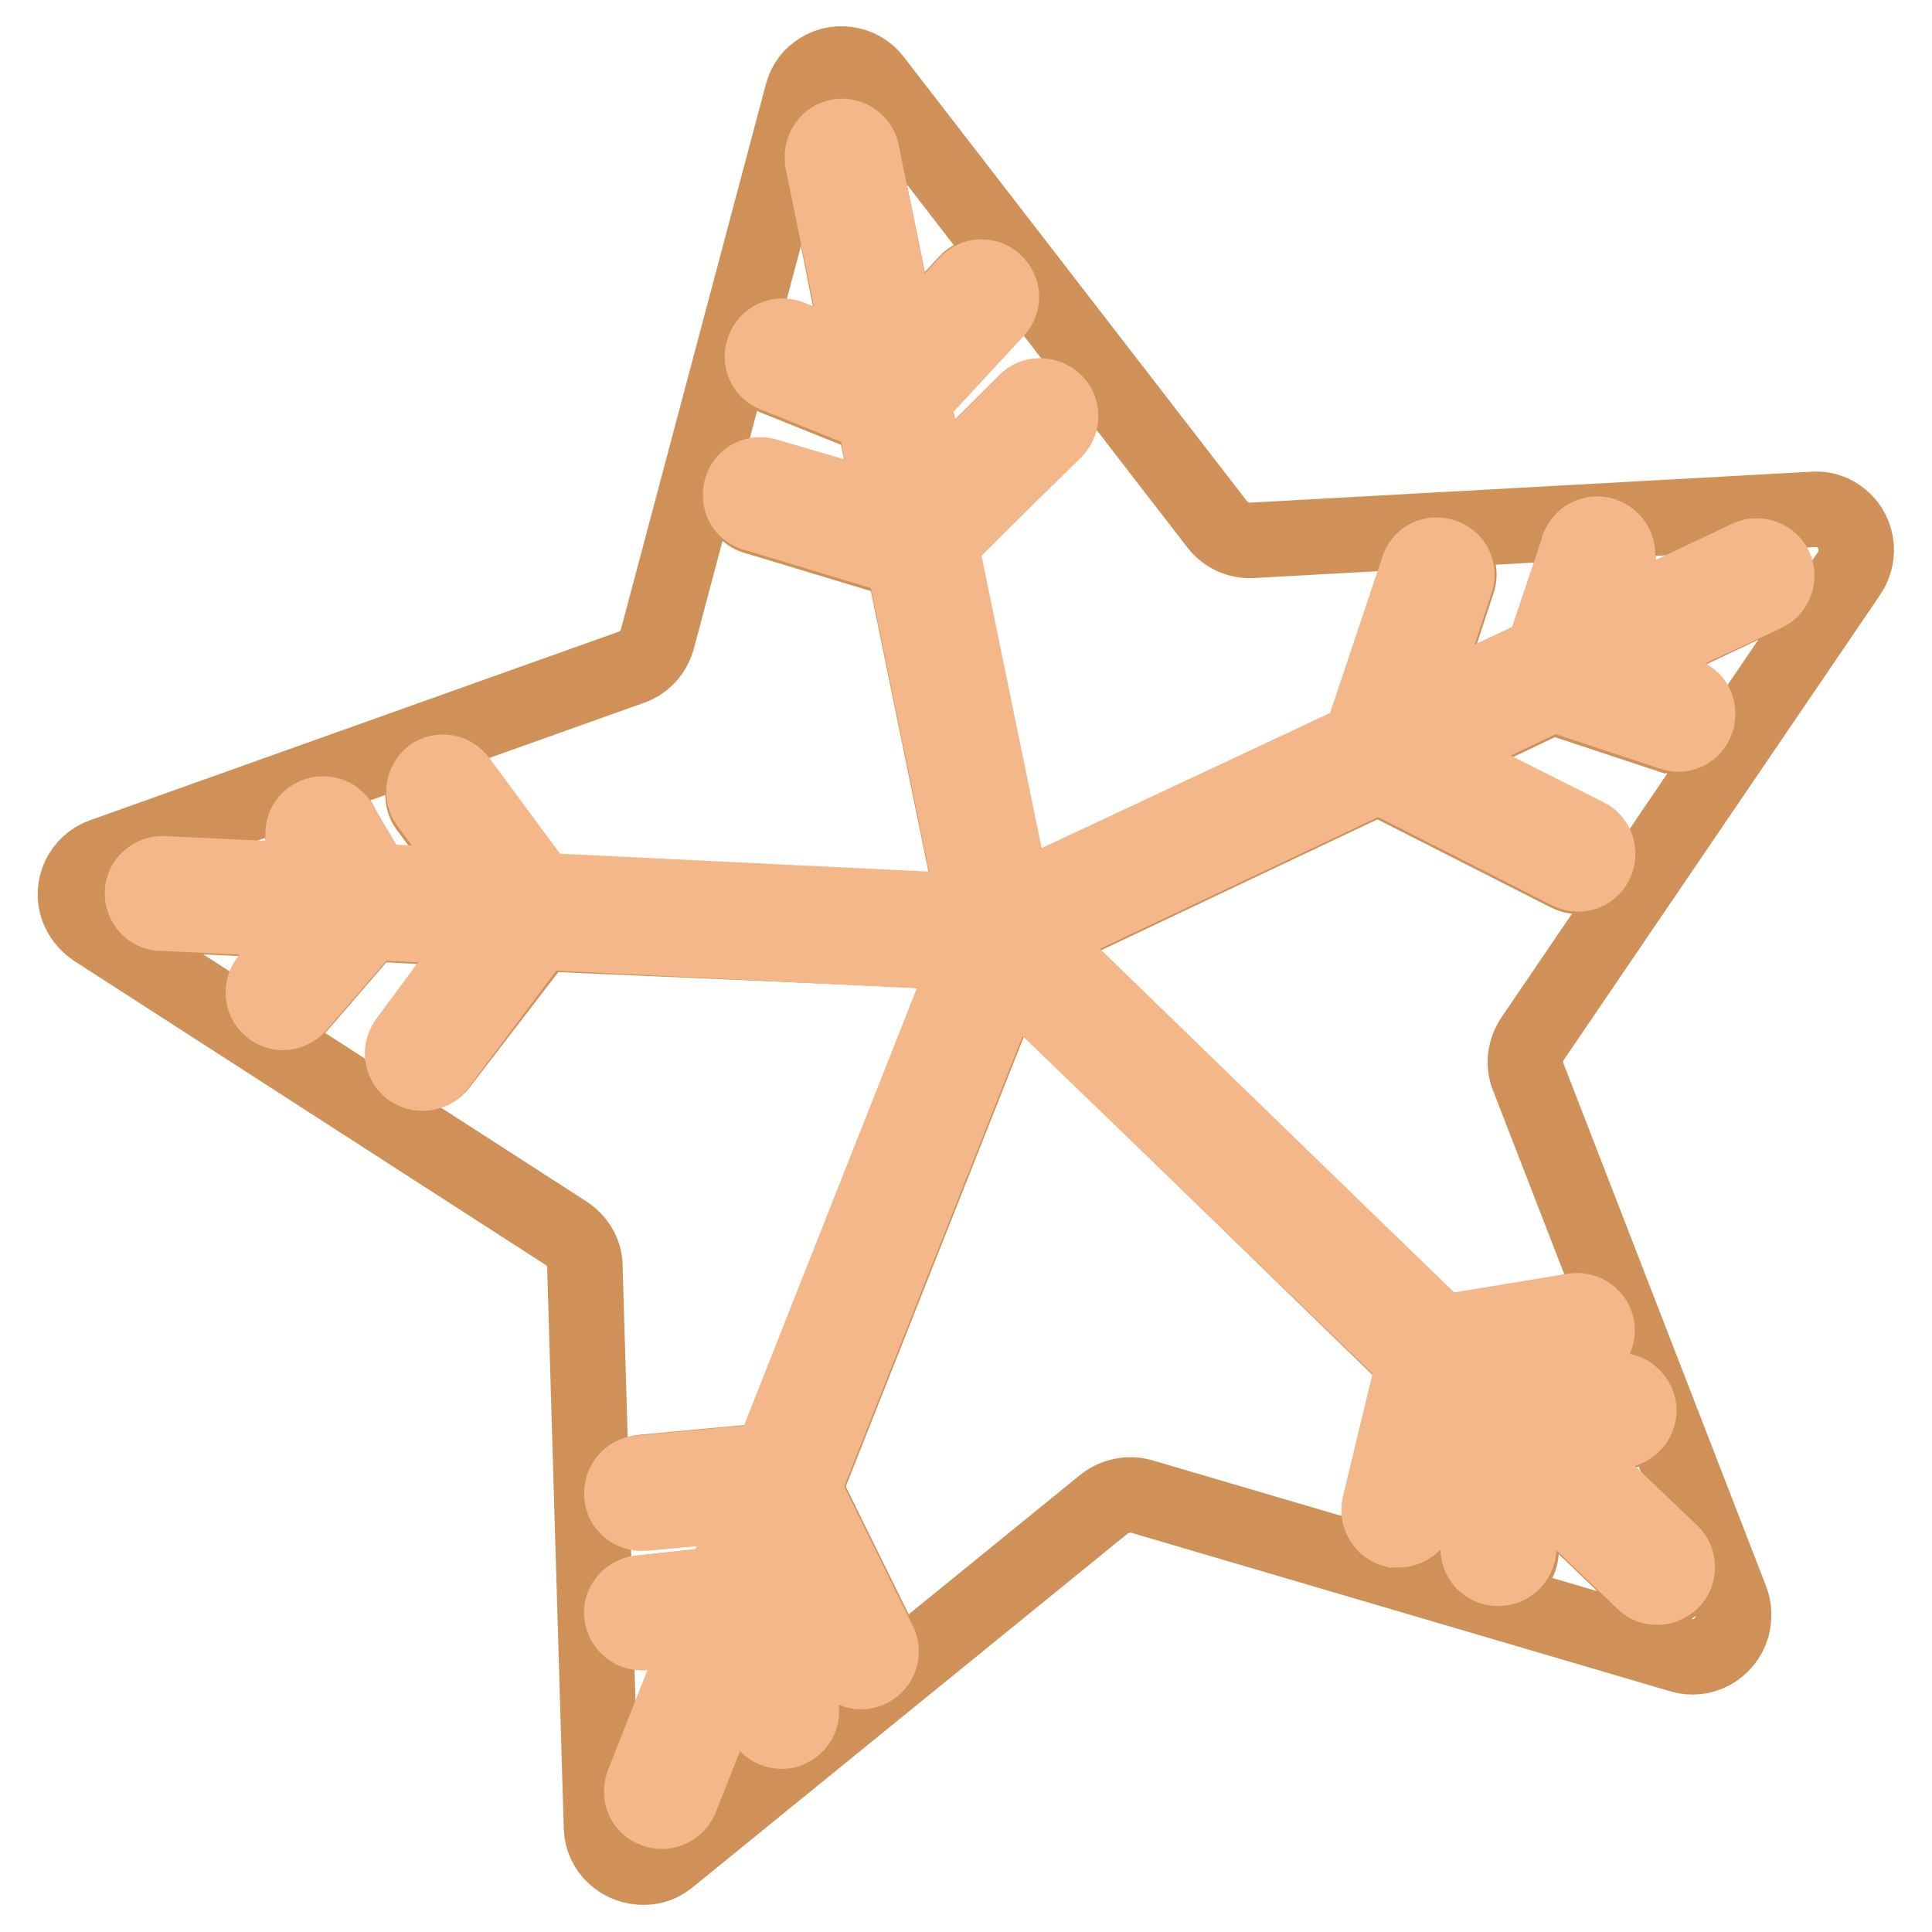 <?xml version="1.0" encoding="utf-8"?>
<!-- Svg Vector Icons : http://www.onlinewebfonts.com/icon -->
<!DOCTYPE svg PUBLIC "-//W3C//DTD SVG 1.1//EN" "http://www.w3.org/Graphics/SVG/1.1/DTD/svg11.dtd">
<svg version="1.1" xmlns="http://www.w3.org/2000/svg" xmlns:xlink="http://www.w3.org/1999/xlink" x="0px" y="0px" viewBox="0 0 256 256" enable-background="new 0 0 256 256" xml:space="preserve">
<g> <path stroke-width="10" fill-opacity="0" stroke="#cf9158"  d="M245,76c1.7-2.5,1.1-5.9-1.4-7.6c-1-0.7-2.2-1-3.4-0.9l-74.3,4.1c-1.8,0.1-3.5-0.7-4.6-2.1l-45.5-58.9 c-1.8-2.4-5.3-2.8-7.6-1c-1,0.7-1.6,1.8-1.9,2.9L87.1,84.7c-0.5,1.7-1.7,3.1-3.4,3.7l-70.1,25c-2.8,1-4.3,4.1-3.3,6.9 c0.4,1.1,1.2,2.1,2.2,2.8L75,163.4c1.5,1,2.5,2.6,2.5,4.4l2.2,74.4c0.1,3,2.7,5.3,5.7,5.2c1.1,0,2.2-0.4,3.1-1.1l57.8-47 c1.4-1.1,3.3-1.5,5-1l71.4,21c2.9,0.9,5.9-0.8,6.8-3.7c0.3-1.2,0.3-2.4-0.1-3.5l-26.9-69.4c-0.7-1.7-0.4-3.6,0.6-5.1L245,76z  M191.1,176.7l17.6-2.9c1.4-0.2,2.8,0.8,3,2.2s-0.8,2.8-2.2,3l0,0l-13.6,2.3l5.9,5.6l12.4-2.4c1.4-0.3,2.8,0.7,3.1,2.1 c0.3,1.4-0.7,2.8-2.1,3.1l-8.8,1.7l15.4,14.9c1,1,1,2.7,0,3.7c0,0,0,0,0,0c-0.5,0.5-1.2,0.8-1.9,0.8c-0.7,0-1.3-0.3-1.8-0.7 l-15.2-14.6l-1.4,10.5c-0.2,1.3-1.3,2.3-2.6,2.3h-0.4c-1.4-0.2-2.4-1.5-2.3-2.9l2-14.4l-6.2-5.9l-3.8,16.1c-0.3,1.2-1.4,2-2.6,2 h-0.6c-1.4-0.2-2.4-1.6-2.2-3c0-0.2,0.1-0.3,0.1-0.5l4.5-19.1l-53.6-52.1l-27.2,68.7l10.1,20.5c0.6,1.3,0.1,2.8-1.1,3.5 c-0.4,0.2-0.8,0.3-1.2,0.3c-1,0-1.9-0.6-2.4-1.5l-7.9-16.2l-3.8,9.6l5.9,12.2c0.6,1.3,0.1,2.9-1.2,3.5c-0.4,0.2-0.7,0.3-1.1,0.3 c-1,0-1.9-0.6-2.4-1.5l-3.8-7.8l-7.2,18.2c-0.4,1-1.4,1.7-2.5,1.7c-0.3,0-0.7-0.1-1-0.2c-1.3-0.5-2-2.1-1.5-3.4l8.3-21l-8.2,0.9 c-1.4,0.2-2.7-0.9-2.9-2.3c-0.2-1.4,0.9-2.7,2.3-2.9l11-1.2l4.2-10.8l-14.6,1.3c-1.5,0.1-2.7-0.9-2.9-2.4s0.9-2.7,2.4-2.9l0,0 l17.3-1.6l26.6-67.3l-57.4-2.5L58.3,141c-0.5,0.7-1.3,1.1-2.1,1.1c-0.6,0-1.1-0.2-1.6-0.5c-1.2-0.8-1.5-2.4-0.7-3.6l11-14.8 l-15.9-0.8l-9.5,11c-1,1.1-2.6,1.2-3.7,0.3c0,0,0,0,0,0c-1.1-0.9-1.2-2.6-0.3-3.7c0,0,0,0,0,0l6.8-7.8l-20.6-1 c-1.5-0.1-2.6-1.3-2.5-2.8c0.1-1.5,1.3-2.6,2.8-2.5l21.5,1l-2.8-5c-0.9-1.1-0.8-2.8,0.3-3.7c1.1-0.9,2.8-0.8,3.7,0.3 c0.2,0.3,0.4,0.5,0.5,0.9l4.3,7.9l15.3,0.7l-8.2-11c-0.9-1.2-0.6-2.8,0.5-3.7c1.1-0.9,2.8-0.7,3.7,0.5c0,0,0,0,0,0l10.8,14.6 l57.7,2.8l-9.6-46.8l-19.5-5.9c-1.4-0.3-2.3-1.7-2-3.1s1.7-2.3,3.1-2c0.1,0,0.3,0.1,0.4,0.1l16.8,4.9l-2.7-13.1l-13.2-5.3 c-1.3-0.6-2-2.1-1.4-3.5c0.6-1.3,2-1.9,3.3-1.4l10,4L109,21.4c-0.3-1.4,0.6-2.8,2-3.2c1.4-0.3,2.8,0.6,3.2,2l5.4,26.4l8.5-9.2 c1-1.1,2.7-1.1,3.7-0.2c1.1,1,1.1,2.7,0.2,3.7l-11.1,12l2.6,12.8l12.4-12.4c1-1,2.7-1,3.7,0c1,1,1,2.7,0,3.7l0,0l-15.1,15.1 l9.9,47.7L180.6,98l7.6-22.7c0.5-1.4,2-2.1,3.3-1.7c1.4,0.5,2.1,2,1.7,3.3l-5.9,17.9l17.4-8.2l4.5-13.7c0.3-1.4,1.8-2.3,3.2-1.9 c1.4,0.3,2.3,1.8,1.9,3.2c0,0.2-0.1,0.3-0.1,0.4l-2.9,9.1l20.5-9.7c1.4-0.5,2.9,0.3,3.3,1.7c0.4,1.2-0.1,2.5-1.2,3.1l-21.3,10.1 l10.5,3.5c1.4,0.4,2.2,1.9,1.7,3.3c-0.3,1.1-1.4,1.9-2.6,1.9c-0.3,0-0.6-0.1-0.8-0.1l-15.7-5.2l-17,8.1l21.5,10.8 c1.3,0.7,1.8,2.3,1.1,3.5c-0.4,0.9-1.3,1.4-2.3,1.4c-0.4,0-0.8-0.1-1.2-0.3l-25.2-12.8l-45.6,21.6L191.1,176.7z"/> <path stroke-width="10" fill-opacity="0" stroke="#f3b789"  d="M207.9,115.5c0.4,0.2,0.8,0.3,1.2,0.3c1.5,0,2.6-1.2,2.6-2.7c0-1-0.6-1.9-1.4-2.3l-21.5-10.8l17-8.1 l15.7,5.2c1.4,0.5,2.8-0.2,3.3-1.6c0,0,0,0,0-0.1c0.5-1.4-0.3-2.9-1.7-3.3c0,0,0,0,0,0l-10.5-3.5l21.3-9.9c1.3-0.6,1.9-2.2,1.3-3.5 c-0.6-1.3-2.2-1.9-3.5-1.3l-20.5,9.7l2.9-9.1c0.6-1.3,0-2.9-1.4-3.5c-1.3-0.6-2.9,0-3.5,1.4c-0.1,0.1-0.1,0.3-0.1,0.4l-4.7,13.9 l-17.4,8.2l5.9-17.9c0.5-1.4-0.3-2.9-1.7-3.3c-1.4-0.5-2.9,0.3-3.3,1.7l0,0l-7.6,22.7l-45.9,21.5l-9.8-47.7L139.8,57 c1-1.1,1-2.8-0.1-3.8c-1.1-1-2.8-1-3.8,0.1l0,0l-12.4,12.6l-2.6-12.8l11.1-12c1-1.1,0.9-2.7-0.2-3.7c-1.1-1-2.7-0.9-3.7,0.2 l-8.5,9.2l-5.4-26.5c-0.2-1.4-1.6-2.4-3-2.2c-1.4,0.2-2.4,1.6-2.2,3c0,0.1,0,0.1,0,0.2l5.6,27.4l-10-4c-1.4-0.5-2.9,0.2-3.4,1.6 c-0.5,1.3,0.1,2.8,1.4,3.3l13.2,5.3l2.7,13.1l-16.8-4.9c-1.4-0.5-2.9,0.1-3.4,1.5c-0.5,1.4,0.1,2.9,1.5,3.4 c0.1,0.1,0.3,0.1,0.4,0.1l19.5,5.9l9.6,46.8l-57.7-2.8l-10.8-14.6c-0.9-1.2-2.5-1.4-3.6-0.6c0,0,0,0,0,0c-1.1,0.9-1.4,2.5-0.5,3.7 l8.2,11l-15.3-0.7l-4.5-7.6c-0.7-1.3-2.3-1.7-3.6-1s-1.7,2.3-1,3.6l0,0l2.9,5l-21.5-1c-1.4-0.2-2.8,0.8-3,2.2 c-0.2,1.4,0.8,2.8,2.2,3c0.2,0,0.3,0,0.5,0l20.7,1l-6.8,7.8c-0.9,1.1-0.8,2.8,0.3,3.7c0,0,0,0,0,0c1.1,1,2.8,0.8,3.7-0.3 c0,0,0,0,0,0l9.5-11l15.9,0.8L53.9,138c-0.9,1.1-0.7,2.8,0.5,3.7c0,0,0,0,0,0c0.5,0.3,1,0.5,1.6,0.5c0.8,0,1.6-0.4,2.1-1.1 l13.2-17.6l57.4,2.8l-26.6,67.3l-17.3,1.6c-1.5,0.1-2.5,1.4-2.4,2.9c0.1,1.5,1.4,2.5,2.9,2.4l0,0l14.6-1.3l-4.2,10.7l-11,1.2 c-1.4,0.2-2.5,1.5-2.3,2.9c0.2,1.4,1.5,2.5,2.9,2.3l0,0l8.2-0.9l-8.3,21c-0.5,1.4,0.1,2.9,1.5,3.4c0.3,0.1,0.6,0.2,1,0.2 c1.1,0,2.1-0.7,2.5-1.7l7.2-18.2l3.8,7.8c0.4,0.9,1.4,1.5,2.4,1.5c0.4,0,0.8-0.1,1.1-0.3c1.3-0.6,1.9-2.2,1.2-3.5l-5.9-12.2 l3.8-9.6l7.9,16.2c0.4,0.9,1.4,1.5,2.4,1.5c0.4,0,0.8-0.1,1.2-0.3c1.3-0.7,1.8-2.2,1.2-3.5l-10.1-20.5l27.2-68.7l53.8,51.9 l-4.6,19.1c-0.3,1.4,0.5,2.8,1.9,3.2c0,0,0,0,0,0h0.6c1.2,0,2.3-0.8,2.6-2l3.8-16.1l6.2,5.9l-2,14.4c-0.2,1.4,0.8,2.7,2.3,2.9h0.4 c1.3,0,2.4-1,2.6-2.3l1.4-10.5l15.2,14.6c0.5,0.5,1.1,0.7,1.8,0.7c0.7,0,1.4-0.3,1.9-0.8c1-1,1-2.7,0-3.7c0,0,0,0,0,0l-15.3-14.6 l8.8-1.7c1.4-0.3,2.4-1.7,2.1-3.1c-0.3-1.4-1.7-2.4-3.1-2.1l-12.4,2.4l-5.9-5.6l13.7-2.2c1.4-0.2,2.4-1.6,2.2-3 c-0.2-1.4-1.6-2.4-3-2.2l0,0l-17.6,2.9l-53.9-52.3l45.6-21.6L207.9,115.5z"/></g>
</svg>